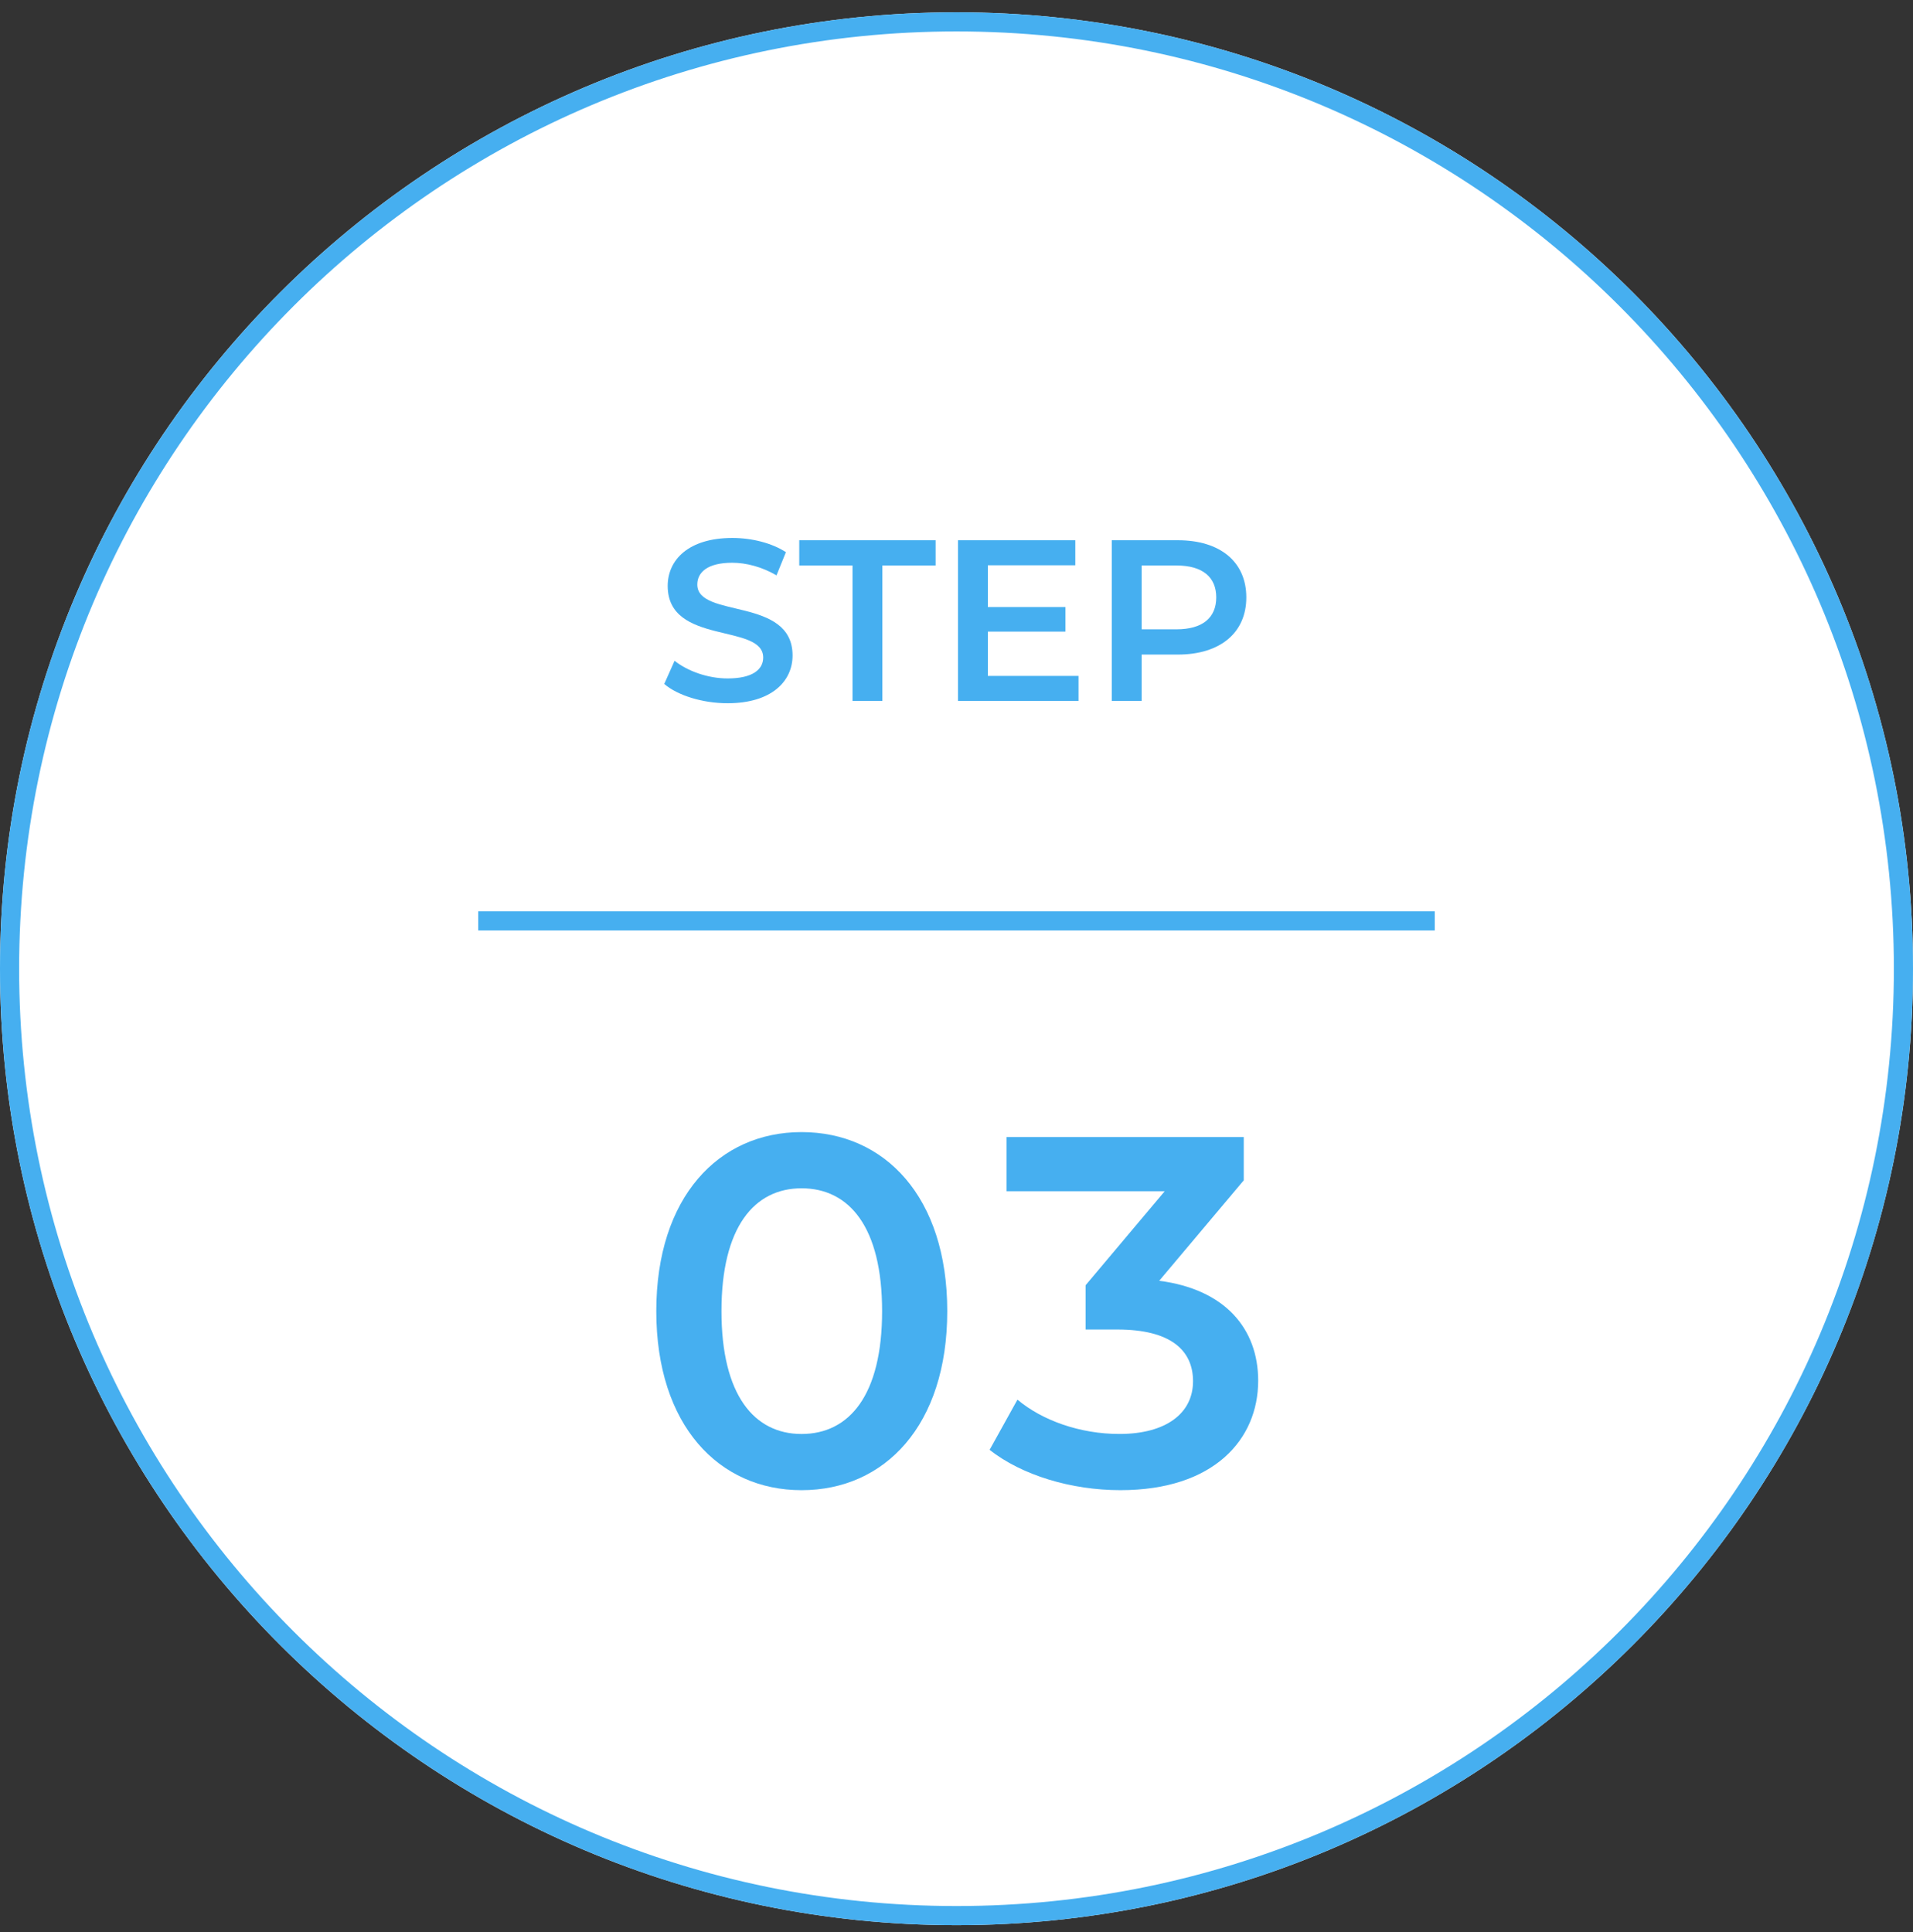 <svg width="100" height="101" viewBox="0 0 100 101" fill="none" xmlns="http://www.w3.org/2000/svg">
<rect x="0" y="0" width="100" height="101" fill="#333333" stroke="none"/>
<path d="M100 50.643C100 78.257 77.614 100.643 50 100.643C22.386 100.643 0 78.257 0 50.643C0 23.028 22.386 0.643 50 0.643C77.614 0.643 100 23.028 100 50.643Z" fill="white"/>
<path fill-rule="evenodd" clip-rule="evenodd" d="M50 99.643C77.062 99.643 99 77.704 99 50.643C99 23.581 77.062 1.643 50 1.643C22.938 1.643 1 23.581 1 50.643C1 77.704 22.938 99.643 50 99.643ZM50 100.643C77.614 100.643 100 78.257 100 50.643C100 23.028 77.614 0.643 50 0.643C22.386 0.643 0 23.028 0 50.643C0 78.257 22.386 100.643 50 100.643Z" fill="#46AFF0"/>
<path d="M60.596 66.956C64.028 67.398 65.77 69.452 65.77 72.182C65.77 75.25 63.456 77.902 58.568 77.902C55.994 77.902 53.42 77.122 51.73 75.796L53.186 73.17C54.486 74.262 56.462 74.964 58.516 74.964C60.934 74.964 62.364 73.898 62.364 72.208C62.364 70.57 61.168 69.504 58.412 69.504H56.748V67.19L60.882 62.276H52.614V59.442H65.016V61.704L60.596 66.956Z" fill="#46AFF0"/>
<path d="M41.9 77.903C37.584 77.903 34.307 74.523 34.307 68.543C34.307 62.563 37.584 59.183 41.9 59.183C46.242 59.183 49.517 62.563 49.517 68.543C49.517 74.523 46.242 77.903 41.9 77.903ZM41.9 74.965C44.395 74.965 46.111 72.937 46.111 68.543C46.111 64.149 44.395 62.121 41.9 62.121C39.429 62.121 37.714 64.149 37.714 68.543C37.714 72.937 39.429 74.965 41.9 74.965Z" fill="#46AFF0"/>
<path d="M61.574 28.243C63.782 28.243 65.15 29.371 65.15 31.231C65.15 33.079 63.782 34.219 61.574 34.219H59.678V36.643H58.118V28.243H61.574ZM61.502 32.899C62.87 32.899 63.578 32.287 63.578 31.231C63.578 30.175 62.87 29.563 61.502 29.563H59.678V32.899H61.502Z" fill="#46AFF0"/>
<path d="M51.639 35.335H56.379V36.643H50.079V28.243H56.211V29.551H51.639V31.735H55.695V33.019H51.639V35.335Z" fill="#46AFF0"/>
<path d="M44.564 36.643V29.563H41.78V28.243H48.908V29.563H46.124V36.643H44.564Z" fill="#46AFF0"/>
<path d="M38.035 36.763C36.727 36.763 35.419 36.355 34.723 35.755L35.263 34.543C35.935 35.083 37.003 35.467 38.035 35.467C39.343 35.467 39.895 34.999 39.895 34.375C39.895 32.563 34.903 33.751 34.903 30.631C34.903 29.275 35.983 28.123 38.287 28.123C39.295 28.123 40.351 28.387 41.083 28.867L40.591 30.079C39.835 29.635 39.007 29.419 38.275 29.419C36.979 29.419 36.451 29.923 36.451 30.559C36.451 32.347 41.431 31.183 41.431 34.267C41.431 35.611 40.339 36.763 38.035 36.763Z" fill="#46AFF0"/>
<path d="M25 47.643H75V48.643H25V47.643Z" fill="#46AFF0"/>
</svg>
